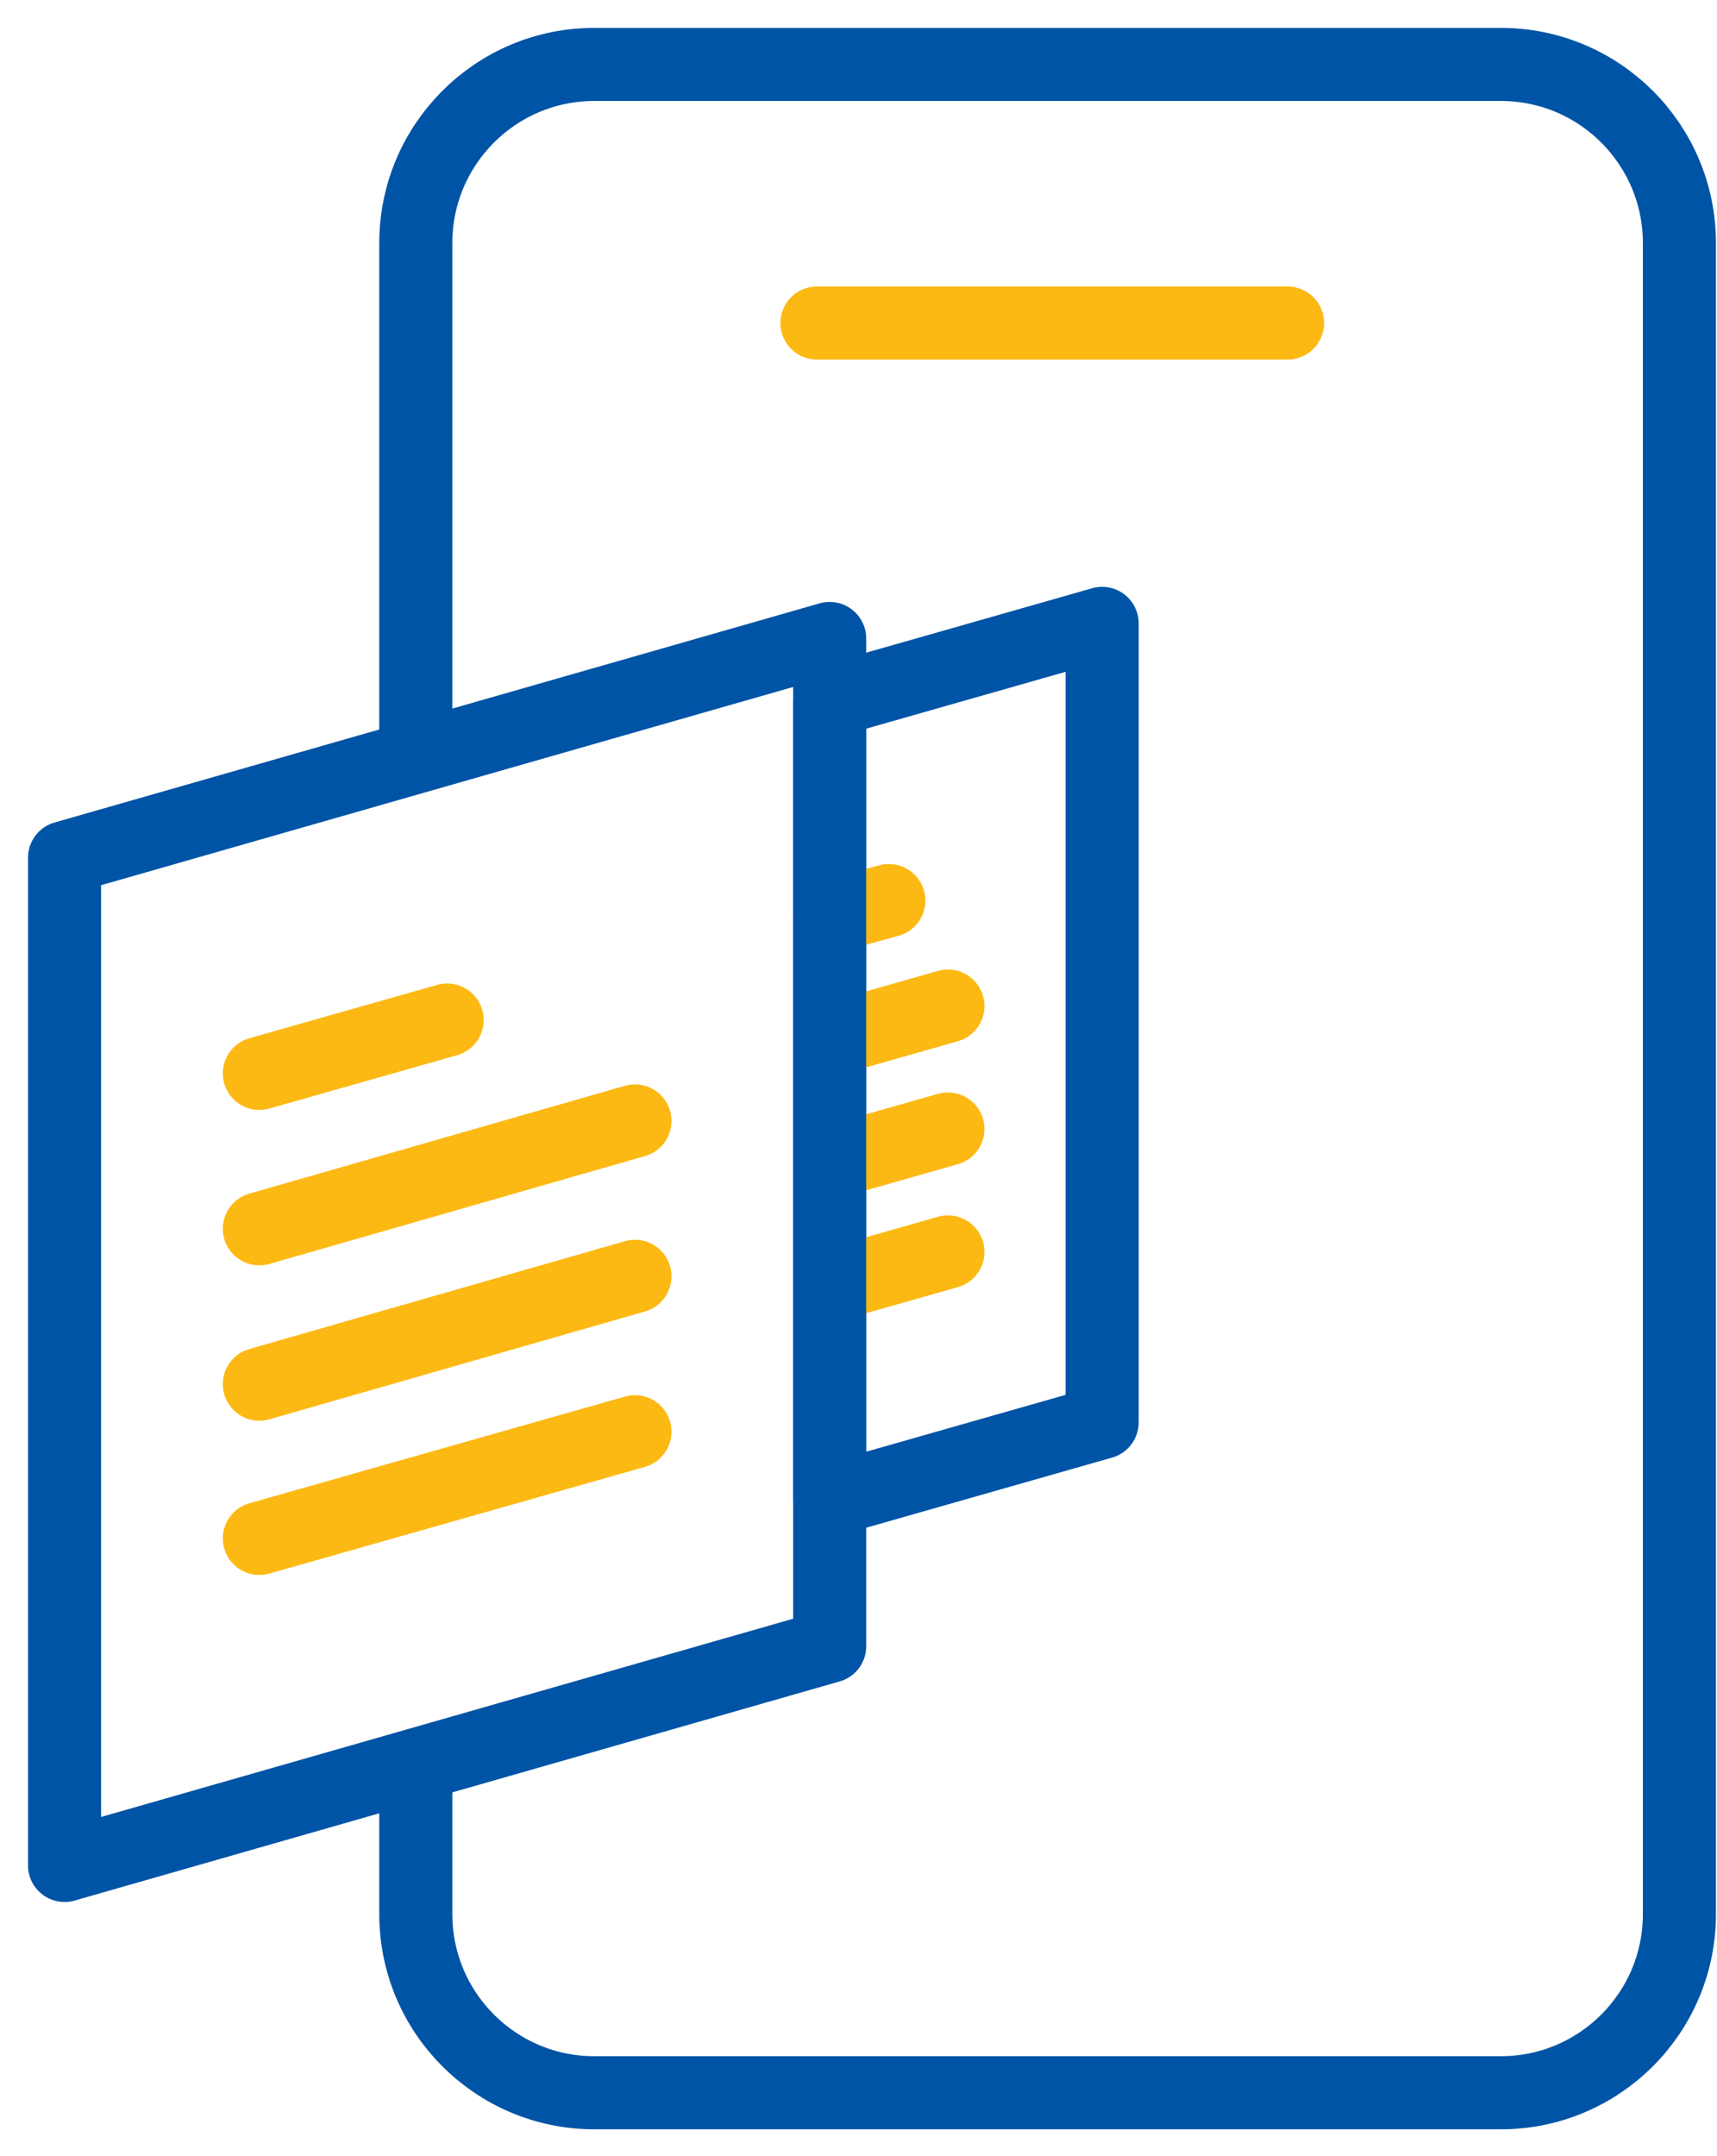 <svg width="47" height="59" viewBox="0 0 47 59" fill="none" xmlns="http://www.w3.org/2000/svg">
<path d="M11.382 20.168V6.65C11.382 3.952 13.571 1.763 16.268 1.763H41.084C43.781 1.763 45.971 3.952 45.971 6.65V52.377C45.971 55.074 43.781 57.264 41.084 57.264H16.268C13.571 57.264 11.382 55.074 11.382 52.377V48.918" stroke="#0054A6" stroke-width="2" stroke-linecap="round" stroke-linejoin="round"/>
<path d="M22.362 8.839H35.245" stroke="#FDB913" stroke-width="2" stroke-linecap="round" stroke-linejoin="round"/>
<path d="M30.169 17.058L22.711 19.184V41.048L30.169 38.922V17.058Z" stroke="#0054A6" stroke-width="2" stroke-linecap="round" stroke-linejoin="round"/>
<path d="M22.711 25.086L24.33 24.642" stroke="#FDB913" stroke-width="2" stroke-linecap="round" stroke-linejoin="round"/>
<path d="M22.712 28.45L25.948 27.529" stroke="#FDB913" stroke-width="2" stroke-linecap="round" stroke-linejoin="round"/>
<path d="M22.712 31.813L25.948 30.893" stroke="#FDB913" stroke-width="2" stroke-linecap="round" stroke-linejoin="round"/>
<path d="M22.712 35.177L25.948 34.257" stroke="#FDB913" stroke-width="2" stroke-linecap="round" stroke-linejoin="round"/>
<path d="M1.767 51.044V23.468L22.711 17.471V45.047L1.767 51.044Z" stroke="#0054A6" stroke-width="2" stroke-linecap="round" stroke-linejoin="round"/>
<path d="M7.099 29.371L12.24 27.911" stroke="#FDB913" stroke-width="2" stroke-linecap="round" stroke-linejoin="round"/>
<path d="M7.099 33.623L17.381 30.672" stroke="#FDB913" stroke-width="2" stroke-linecap="round" stroke-linejoin="round"/>
<path d="M7.099 37.875L17.381 34.924" stroke="#FDB913" stroke-width="2" stroke-linecap="round" stroke-linejoin="round"/>
<path d="M7.099 42.096L17.381 39.176" stroke="#FDB913" stroke-width="2" stroke-linecap="round" stroke-linejoin="round"/>
</svg>
